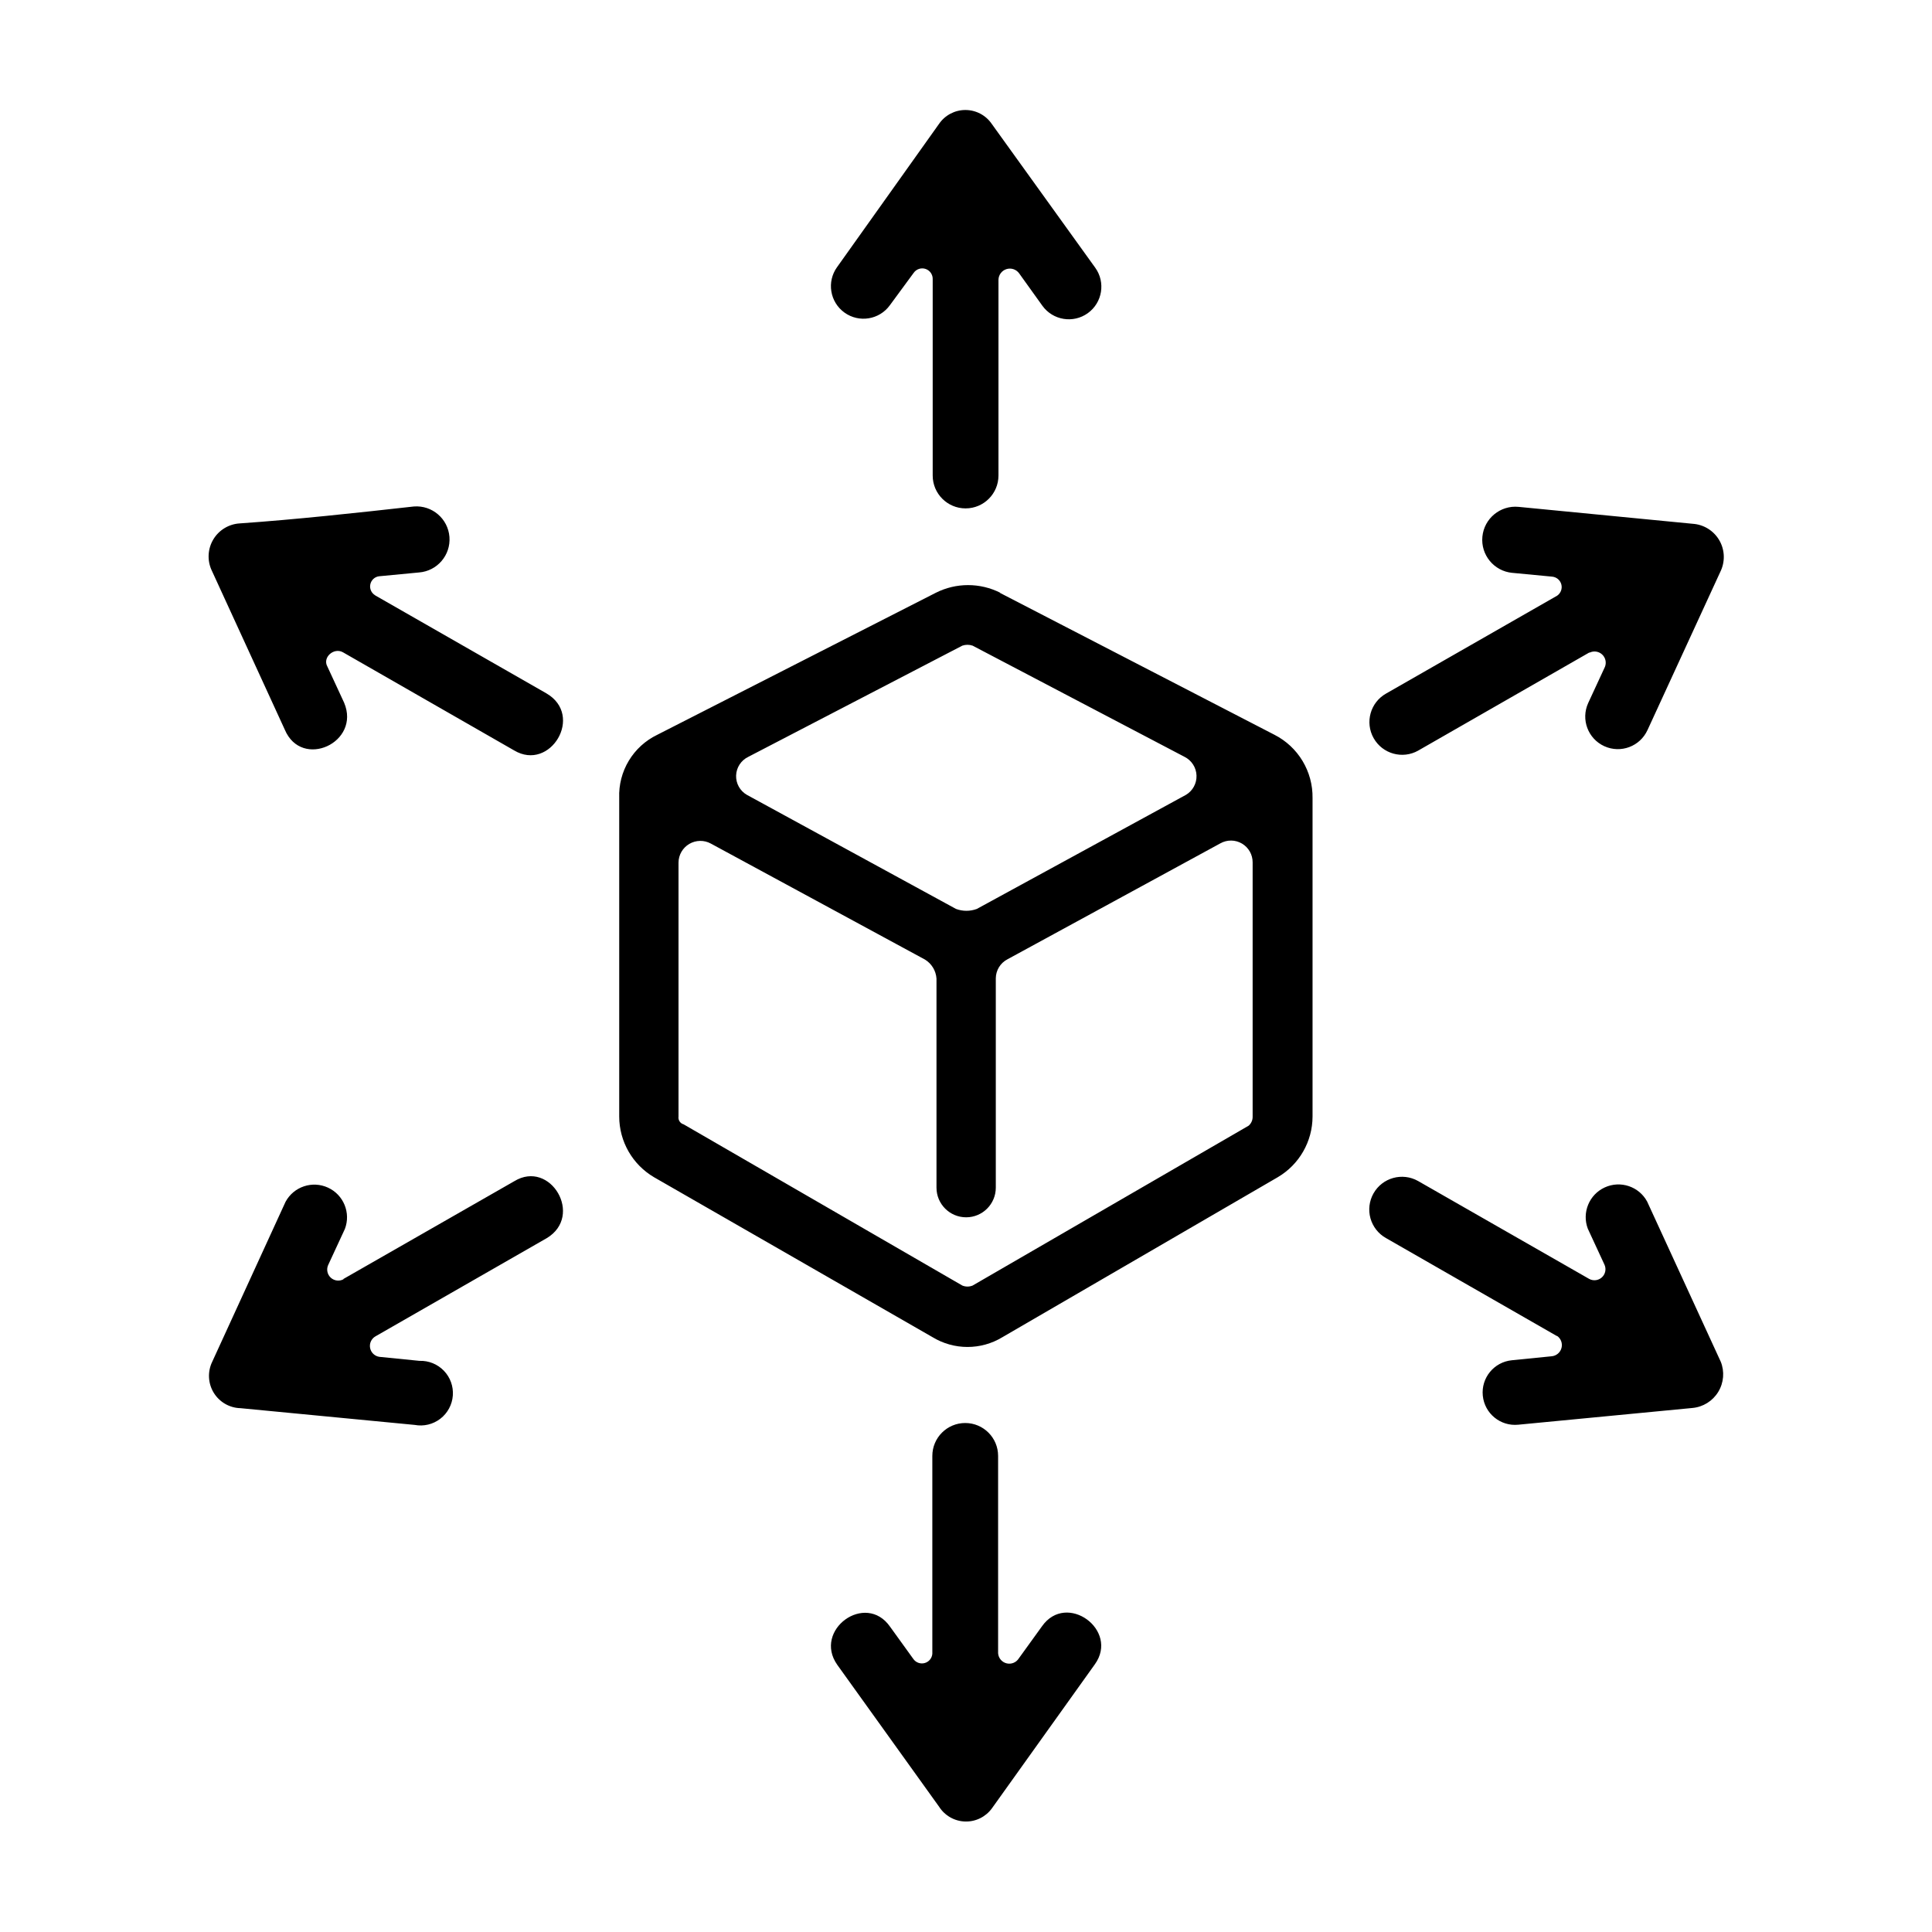 <?xml version="1.0" encoding="UTF-8"?>
<!-- Uploaded to: SVG Repo, www.svgrepo.com, Generator: SVG Repo Mixer Tools -->
<svg fill="#000000" width="800px" height="800px" version="1.1" viewBox="144 144 512 512" xmlns="http://www.w3.org/2000/svg">
 <path d="m408.96 301.1 72.801 37.633c3.074 1.57 5.648 3.969 7.426 6.926 1.781 2.957 2.699 6.352 2.652 9.801v84.438c-0.016 6.613-3.519 12.723-9.219 16.074l-73.004 42.418c-2.781 1.684-5.969 2.57-9.219 2.57s-6.438-0.887-9.219-2.57l-73.859-42.418c-5.699-3.352-9.207-9.461-9.219-16.074v-84.438c-0.129-3.465 0.754-6.894 2.543-9.863 1.789-2.973 4.406-5.356 7.531-6.863l73.809-37.633c5.387-2.723 11.742-2.723 17.129 0zm11.188 273.87c6.5-9.219 20.504 1.008 14.008 10.078l-27.258 38.137c-1.633 2.281-4.293 3.606-7.098 3.535-2.805-0.07-5.394-1.527-6.91-3.891l-27.004-37.633c-6.5-9.219 7.508-19.445 14.008-10.078l6.144 8.516c0.668 0.961 1.867 1.398 3 1.094 1.129-0.305 1.945-1.285 2.039-2.453v-52.445c0-4.816 3.902-8.719 8.715-8.719s8.715 3.902 8.715 8.719v52.293c0.09 1.289 1 2.371 2.25 2.68 1.254 0.309 2.562-0.223 3.242-1.32zm-185.2-91.996 45.344-25.945c9.574-5.844 18.488 9.219 8.566 15.113l-45.344 25.996c-1.094 0.617-1.672 1.867-1.43 3.102 0.238 1.234 1.242 2.176 2.488 2.34l10.578 1.059c2.434-0.09 4.793 0.863 6.481 2.617 1.691 1.754 2.555 4.144 2.375 6.574-0.18 2.43-1.387 4.668-3.316 6.152-1.93 1.488-4.402 2.082-6.797 1.633l-46.148-4.434c-2.914-0.066-5.59-1.613-7.109-4.098-1.516-2.484-1.668-5.574-0.398-8.195l19.445-42.422v0.004c2.176-4.008 7.082-5.641 11.227-3.742 4.144 1.898 6.109 6.684 4.492 10.945l-4.434 9.574v-0.004c-0.52 1.16-0.234 2.523 0.707 3.371 0.945 0.852 2.328 0.996 3.426 0.359zm321.68 15.113-45.344-25.996c-2.004-1.129-3.477-3.008-4.098-5.223-0.617-2.215-0.332-4.586 0.797-6.59 2.352-4.176 7.641-5.652 11.816-3.301l45.344 25.945c1.094 0.598 2.449 0.434 3.371-0.406 0.922-0.844 1.207-2.176 0.707-3.32l-4.434-9.574c-1.613-4.262 0.352-9.047 4.496-10.945 4.141-1.898 9.051-0.266 11.223 3.742l19.496 42.422 0.004-0.004c1.062 2.633 0.82 5.613-0.66 8.035-1.48 2.426-4.019 4.004-6.848 4.258l-46.148 4.434c-4.715 0.473-8.922-2.965-9.395-7.684-0.477-4.715 2.965-8.922 7.68-9.395l10.578-1.059h0.004c1.254-0.117 2.301-1.016 2.606-2.238 0.309-1.223-0.191-2.508-1.246-3.203zm-122.38-283.14c2.781 3.867 1.902 9.258-1.965 12.043-3.867 2.781-9.258 1.902-12.043-1.965l-6.144-8.566c-0.758-1.07-2.117-1.531-3.371-1.141-1.25 0.391-2.106 1.543-2.121 2.852v51.844c0 4.812-3.902 8.715-8.715 8.715s-8.715-3.902-8.715-8.715v-51.992c0.055-1.23-0.711-2.352-1.879-2.75-1.164-0.395-2.453 0.027-3.16 1.035l-6.297 8.566c-2.785 3.867-8.176 4.746-12.043 1.965-3.867-2.781-4.746-8.176-1.965-12.043l27.004-37.938c1.574-2.32 4.199-3.707 7.004-3.707 2.805 0 5.426 1.387 7.004 3.707zm-190.79 86.855 45.344 25.945c10.078 5.844 1.008 20.859-8.566 15.113l-45.344-25.996c-2.418-1.359-5.492 1.359-4.133 3.777l4.434 9.574c4.484 10.578-11.234 17.785-15.719 7.152l-19.445-42.371v0.004c-1.16-2.629-0.957-5.656 0.539-8.109 1.496-2.453 4.102-4.016 6.969-4.184 15.113-1.059 30.781-2.769 46.148-4.484 4.828-0.375 9.047 3.234 9.422 8.062 0.375 4.828-3.234 9.047-8.062 9.422l-10.578 1.008c-1.156 0.141-2.09 1-2.328 2.141-0.242 1.137 0.27 2.301 1.27 2.894zm321.73 15.113-45.344 25.996v0.004c-4.176 2.352-9.465 0.871-11.816-3.301-2.352-4.176-0.871-9.465 3.301-11.816l45.344-25.945c0.961-0.668 1.398-1.867 1.094-2.996-0.305-1.133-1.289-1.949-2.453-2.043l-10.578-1.008-0.004 0.004c-4.828-0.477-8.355-4.773-7.883-9.598 0.473-4.828 4.769-8.359 9.598-7.887l46.148 4.484c2.856 0.191 5.445 1.758 6.938 4.203 1.492 2.441 1.703 5.461 0.57 8.09l-19.496 42.371h-0.004c-1.973 4.34-7.094 6.258-11.434 4.281-4.344-1.977-6.262-7.094-4.285-11.438l4.434-9.574v0.004c0.465-1.145 0.172-2.461-0.734-3.301-0.906-0.84-2.238-1.031-3.348-0.48zm-157.29 86.406v55.418c0 4.34-3.519 7.859-7.859 7.859-4.344 0-7.859-3.519-7.859-7.859v-55.418c-0.145-2.082-1.293-3.961-3.074-5.039l-56.73-30.73c-1.785-0.977-3.953-0.938-5.707 0.094-1.754 1.031-2.84 2.906-2.856 4.941v67.309c-0.137 0.934 0.449 1.82 1.359 2.066l73.859 42.723c0.871 0.355 1.848 0.355 2.719 0l73.152-42.367c0.699-0.609 1.09-1.496 1.059-2.422v-67.359c0.012-2.047-1.066-3.945-2.832-4.984-1.766-1.039-3.949-1.059-5.731-0.051l-56.426 30.73h-0.004c-1.875 0.984-3.055 2.922-3.07 5.039zm-65.949-48.668 55.418 30.23v-0.004c1.773 0.656 3.719 0.656 5.492 0l55.418-30.23v0.004c1.809-1.07 2.887-3.043 2.812-5.144-0.074-2.098-1.285-3.992-3.164-4.934l-56.176-29.473c-0.883-0.301-1.84-0.301-2.719 0l-56.73 29.473c-1.906 0.918-3.148 2.816-3.223 4.934-0.074 2.113 1.031 4.094 2.871 5.144z"/>
</svg>